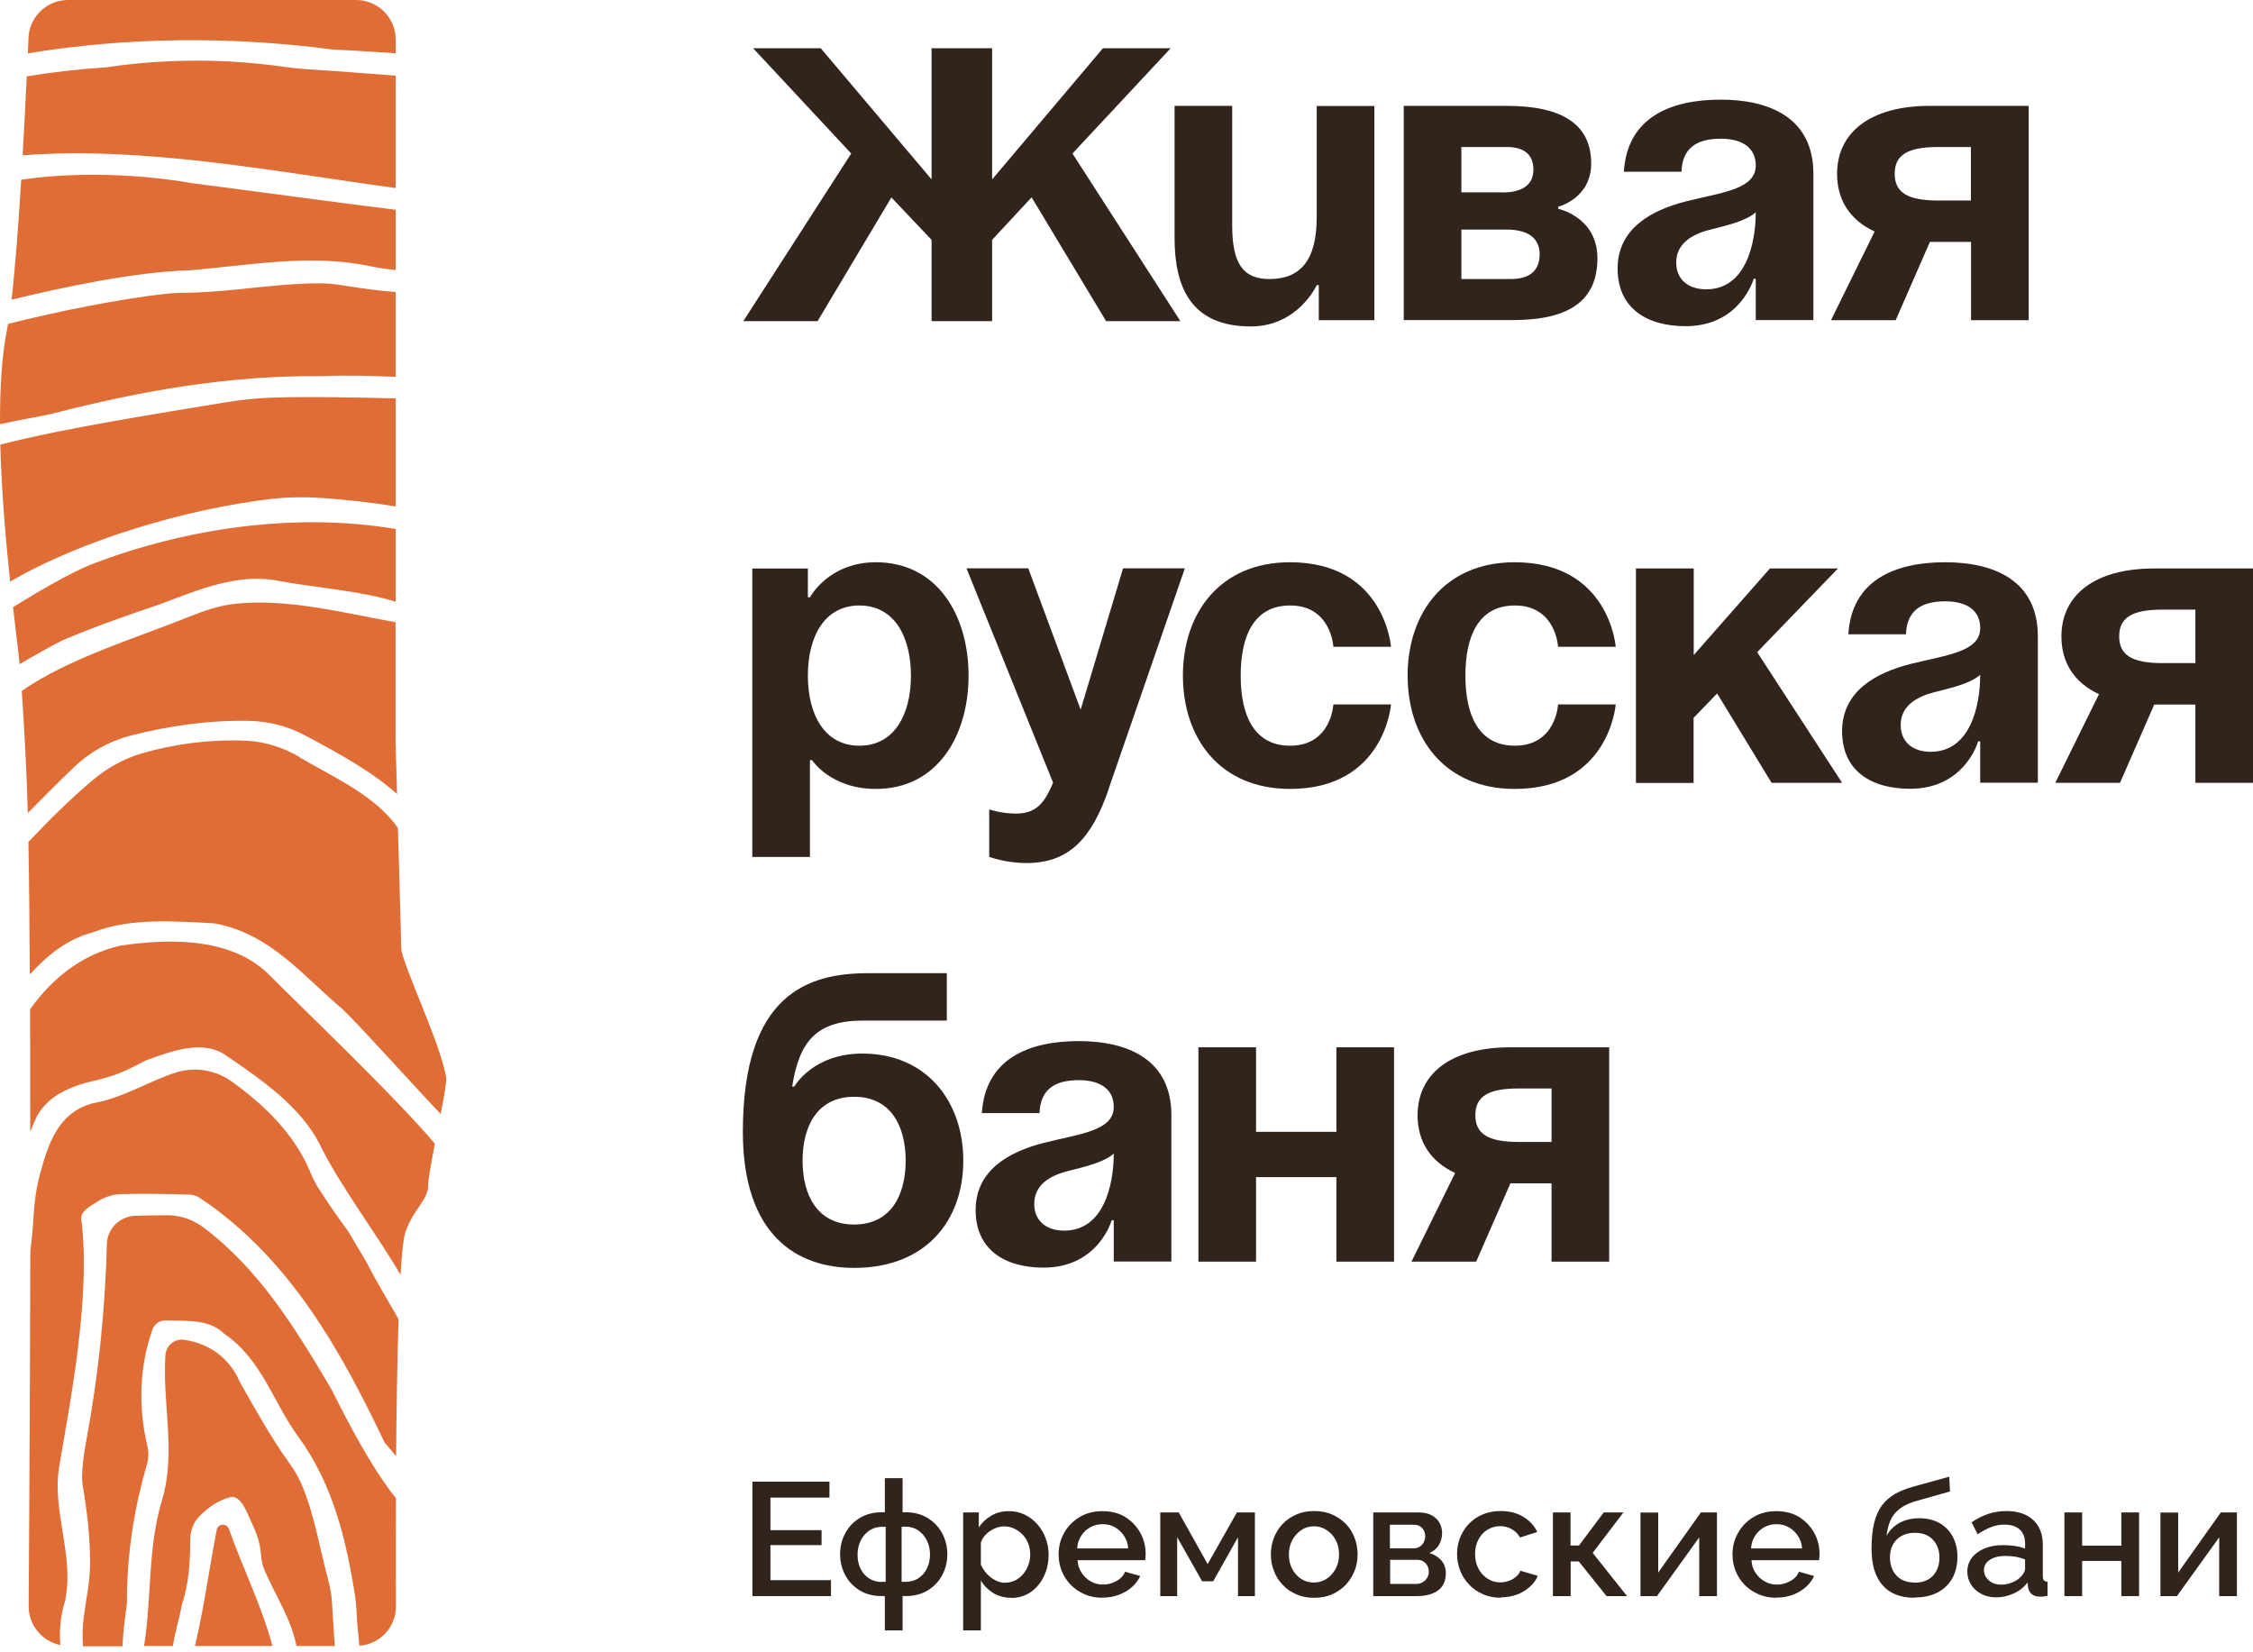 <?xml version="1.0" encoding="UTF-8"?> <svg xmlns="http://www.w3.org/2000/svg" width="210" height="154" viewBox="0 0 210 154" fill="none"><path d="M77.455 147.277V148.762H70.133V138.096H77.313V139.581H71.812V142.615H76.577V144.01H71.812V147.277H77.442H77.455Z" fill="#31241C"></path><path d="M82.476 151.963V148.761H82.205C81.391 148.761 80.694 148.58 80.113 148.219C79.531 147.857 79.079 147.379 78.77 146.785C78.46 146.191 78.305 145.545 78.305 144.848C78.305 144.151 78.46 143.505 78.782 142.911C79.092 142.317 79.544 141.839 80.126 141.491C80.707 141.129 81.404 140.948 82.205 140.948H82.476V137.771H84.129V140.948H84.4C85.201 140.948 85.898 141.129 86.479 141.491C87.06 141.852 87.512 142.33 87.822 142.911C88.132 143.505 88.3 144.151 88.3 144.848C88.3 145.545 88.145 146.191 87.835 146.785C87.525 147.379 87.073 147.857 86.492 148.219C85.911 148.58 85.213 148.761 84.4 148.761H84.129V151.963H82.476ZM82.205 147.431H82.553V142.304H82.205C81.766 142.304 81.378 142.42 81.029 142.653C80.681 142.885 80.422 143.195 80.229 143.583C80.035 143.97 79.932 144.409 79.932 144.9C79.932 145.39 80.022 145.83 80.216 146.217C80.41 146.604 80.668 146.901 81.016 147.121C81.365 147.34 81.753 147.444 82.205 147.444V147.431ZM84.038 147.431H84.4C84.852 147.431 85.252 147.327 85.588 147.108C85.924 146.888 86.195 146.591 86.389 146.204C86.582 145.817 86.686 145.378 86.686 144.887C86.686 144.396 86.582 143.957 86.389 143.57C86.195 143.182 85.924 142.872 85.588 142.64C85.252 142.407 84.852 142.291 84.4 142.291H84.038V147.418V147.431Z" fill="#31241C"></path><path d="M94.229 148.917C93.596 148.917 93.041 148.762 92.563 148.465C92.085 148.168 91.698 147.78 91.426 147.302V151.964H89.773V140.962H91.233V142.369C91.53 141.905 91.93 141.53 92.408 141.259C92.886 140.975 93.428 140.846 94.022 140.846C94.564 140.846 95.055 140.949 95.507 141.169C95.959 141.388 96.346 141.672 96.682 142.06C97.018 142.434 97.276 142.86 97.457 143.351C97.638 143.829 97.741 144.345 97.741 144.875C97.741 145.624 97.599 146.295 97.302 146.915C97.005 147.535 96.592 148.026 96.075 148.387C95.546 148.749 94.939 148.93 94.267 148.93L94.229 148.917ZM93.686 147.509C94.035 147.509 94.358 147.432 94.642 147.29C94.926 147.147 95.171 146.941 95.378 146.696C95.585 146.45 95.74 146.166 95.856 145.856C95.972 145.533 96.024 145.21 96.024 144.875C96.024 144.513 95.959 144.177 95.843 143.867C95.727 143.545 95.546 143.273 95.326 143.041C95.107 142.809 94.835 142.615 94.538 142.473C94.242 142.331 93.919 142.266 93.57 142.266C93.363 142.266 93.144 142.305 92.911 142.382C92.679 142.46 92.459 142.576 92.266 142.705C92.059 142.847 91.891 143.002 91.736 143.196C91.581 143.39 91.478 143.583 91.426 143.79V145.83C91.568 146.14 91.749 146.424 91.982 146.683C92.214 146.928 92.472 147.135 92.782 147.29C93.079 147.444 93.389 147.522 93.699 147.522L93.686 147.509Z" fill="#31241C"></path><path d="M102.765 148.917C102.158 148.917 101.603 148.813 101.1 148.594C100.609 148.374 100.17 148.09 99.808 147.716C99.447 147.341 99.163 146.915 98.969 146.437C98.775 145.959 98.672 145.443 98.672 144.888C98.672 144.152 98.84 143.48 99.188 142.873C99.524 142.266 100.002 141.775 100.622 141.401C101.229 141.026 101.952 140.846 102.765 140.846C103.579 140.846 104.302 141.026 104.896 141.401C105.49 141.775 105.955 142.266 106.291 142.873C106.627 143.48 106.782 144.126 106.782 144.823C106.782 144.939 106.782 145.055 106.769 145.159C106.769 145.262 106.743 145.353 106.743 145.417H100.441C100.467 145.869 100.596 146.269 100.828 146.605C101.048 146.941 101.345 147.212 101.694 147.406C102.042 147.599 102.417 147.69 102.817 147.69C103.256 147.69 103.682 147.574 104.07 147.354C104.47 147.135 104.728 146.838 104.87 146.489L106.278 146.889C106.11 147.264 105.852 147.612 105.503 147.922C105.154 148.232 104.754 148.465 104.276 148.645C103.799 148.826 103.295 148.904 102.74 148.904L102.765 148.917ZM100.402 144.319H105.154C105.129 143.88 104.999 143.493 104.767 143.144C104.548 142.809 104.251 142.537 103.915 142.344C103.579 142.15 103.192 142.06 102.765 142.06C102.339 142.06 101.978 142.15 101.629 142.344C101.28 142.537 100.996 142.796 100.777 143.144C100.557 143.48 100.428 143.867 100.402 144.319Z" fill="#31241C"></path><path d="M108.148 148.763V140.963H109.866L112.565 145.78L115.29 140.963H116.968V148.763H115.393V143.274L113.081 147.381H112.048L109.724 143.274V148.763H108.161H108.148Z" fill="#31241C"></path><path d="M122.486 148.918C121.866 148.918 121.311 148.815 120.82 148.595C120.33 148.375 119.903 148.091 119.555 147.704C119.193 147.329 118.922 146.903 118.741 146.413C118.547 145.935 118.457 145.418 118.457 144.876C118.457 144.334 118.547 143.817 118.741 143.326C118.935 142.836 119.206 142.409 119.555 142.035C119.916 141.66 120.33 141.376 120.833 141.157C121.324 140.937 121.879 140.834 122.499 140.834C123.119 140.834 123.661 140.937 124.165 141.157C124.656 141.376 125.082 141.66 125.443 142.035C125.805 142.409 126.076 142.836 126.257 143.326C126.45 143.817 126.541 144.334 126.541 144.876C126.541 145.418 126.45 145.935 126.257 146.413C126.063 146.89 125.792 147.329 125.443 147.704C125.082 148.078 124.656 148.375 124.165 148.595C123.674 148.815 123.119 148.918 122.499 148.918H122.486ZM120.136 144.902C120.136 145.392 120.239 145.844 120.446 146.232C120.652 146.619 120.936 146.942 121.285 147.162C121.634 147.394 122.034 147.497 122.473 147.497C122.912 147.497 123.3 147.381 123.648 147.149C124.01 146.916 124.281 146.606 124.501 146.206C124.707 145.806 124.81 145.367 124.81 144.876C124.81 144.385 124.707 143.933 124.501 143.546C124.294 143.146 124.01 142.836 123.648 142.603C123.287 142.371 122.899 142.254 122.473 142.254C122.047 142.254 121.634 142.371 121.285 142.616C120.936 142.848 120.652 143.171 120.446 143.559C120.239 143.946 120.136 144.398 120.136 144.902Z" fill="#31241C"></path><path d="M128 148.763V140.963H132.21C132.713 140.963 133.127 141.053 133.449 141.234C133.772 141.415 134.018 141.647 134.173 141.931C134.328 142.216 134.418 142.525 134.418 142.861C134.418 143.287 134.315 143.662 134.121 143.998C133.914 144.32 133.63 144.579 133.23 144.747C133.682 144.876 134.044 145.108 134.341 145.431C134.625 145.754 134.767 146.167 134.767 146.671C134.767 147.123 134.65 147.51 134.431 147.833C134.211 148.143 133.901 148.375 133.488 148.53C133.088 148.685 132.61 148.763 132.068 148.763H128ZM129.563 144.307H131.784C131.99 144.307 132.184 144.256 132.339 144.153C132.494 144.049 132.623 143.907 132.713 143.726C132.804 143.546 132.843 143.365 132.843 143.158C132.843 142.874 132.752 142.629 132.558 142.422C132.365 142.216 132.119 142.112 131.809 142.112H129.55V144.307H129.563ZM129.563 147.626H132.029C132.236 147.626 132.429 147.575 132.61 147.471C132.791 147.368 132.92 147.226 133.023 147.058C133.127 146.89 133.178 146.696 133.178 146.503C133.178 146.283 133.127 146.09 133.036 145.922C132.946 145.754 132.817 145.625 132.649 145.521C132.481 145.418 132.287 145.379 132.068 145.379H129.575V147.639L129.563 147.626Z" fill="#31241C"></path><path d="M139.906 148.918C139.299 148.918 138.744 148.815 138.24 148.595C137.75 148.375 137.31 148.091 136.949 147.704C136.587 147.329 136.303 146.89 136.11 146.413C135.916 145.922 135.812 145.405 135.812 144.863C135.812 144.127 135.98 143.455 136.316 142.848C136.652 142.242 137.117 141.751 137.724 141.389C138.331 141.028 139.054 140.834 139.88 140.834C140.707 140.834 141.378 141.015 141.972 141.363C142.566 141.725 143.005 142.19 143.289 142.784L141.675 143.3C141.494 142.965 141.236 142.706 140.913 142.526C140.591 142.345 140.229 142.242 139.842 142.242C139.402 142.242 139.002 142.358 138.641 142.577C138.279 142.797 138.008 143.107 137.801 143.494C137.595 143.882 137.491 144.334 137.491 144.85C137.491 145.367 137.595 145.793 137.801 146.193C138.008 146.593 138.292 146.903 138.653 147.136C139.015 147.368 139.402 147.484 139.854 147.484C140.126 147.484 140.384 147.433 140.642 147.342C140.9 147.252 141.12 147.123 141.314 146.955C141.507 146.787 141.636 146.606 141.714 146.4L143.341 146.878C143.173 147.265 142.915 147.614 142.579 147.911C142.243 148.208 141.843 148.453 141.391 148.621C140.939 148.789 140.423 148.879 139.867 148.879L139.906 148.918Z" fill="#31241C"></path><path d="M144.746 148.763V140.963H146.386V144.049H147.174L149.485 140.963H151.319L148.452 144.734L151.655 148.763H149.744L147.161 145.534H146.399V148.763H144.759H144.746Z" fill="#31241C"></path><path d="M152.907 148.763V140.976H154.56V146.567L158.538 140.963H160.036V148.763H158.383V143.287L154.444 148.763H152.895H152.907Z" fill="#31241C"></path><path d="M165.578 148.917C164.971 148.917 164.416 148.813 163.912 148.594C163.421 148.374 162.982 148.09 162.621 147.716C162.259 147.341 161.975 146.915 161.781 146.437C161.588 145.959 161.484 145.443 161.484 144.888C161.484 144.152 161.652 143.48 162.001 142.873C162.337 142.266 162.814 141.775 163.434 141.401C164.041 141.026 164.764 140.846 165.578 140.846C166.392 140.846 167.115 141.026 167.709 141.401C168.303 141.775 168.768 142.266 169.103 142.873C169.439 143.48 169.594 144.126 169.594 144.823C169.594 144.939 169.594 145.055 169.581 145.159C169.581 145.262 169.555 145.353 169.555 145.417H163.254C163.279 145.869 163.409 146.269 163.641 146.605C163.86 146.941 164.157 147.212 164.506 147.406C164.855 147.599 165.229 147.69 165.63 147.69C166.069 147.69 166.495 147.574 166.882 147.354C167.283 147.135 167.541 146.838 167.683 146.489L169.09 146.889C168.923 147.264 168.664 147.612 168.316 147.922C167.967 148.232 167.567 148.465 167.089 148.645C166.611 148.826 166.107 148.904 165.552 148.904L165.578 148.917ZM163.215 144.319H167.967C167.941 143.88 167.812 143.493 167.58 143.144C167.36 142.809 167.063 142.537 166.727 142.344C166.392 142.15 166.004 142.06 165.578 142.06C165.152 142.06 164.79 142.15 164.442 142.344C164.093 142.537 163.809 142.796 163.589 143.144C163.37 143.48 163.241 143.867 163.215 144.319Z" fill="#31241C"></path><path d="M178.461 148.917C177.144 148.917 176.15 148.53 175.465 147.742C174.781 146.954 174.445 145.831 174.445 144.359C174.445 143.403 174.523 142.59 174.691 141.931C174.859 141.272 175.104 140.717 175.427 140.291C175.75 139.865 176.163 139.516 176.641 139.232C177.131 138.961 177.687 138.741 178.332 138.561L181.69 137.631L181.754 139.013L178.461 139.942C177.945 140.097 177.493 140.317 177.131 140.575C176.77 140.833 176.473 141.169 176.266 141.582C176.06 141.996 175.917 142.525 175.84 143.145C176.124 142.628 176.524 142.228 177.041 141.944C177.557 141.66 178.177 141.505 178.888 141.505C179.598 141.505 180.256 141.66 180.786 141.957C181.315 142.267 181.729 142.68 182.013 143.222C182.297 143.765 182.452 144.385 182.452 145.069C182.452 145.831 182.297 146.49 182 147.058C181.69 147.626 181.238 148.078 180.644 148.401C180.05 148.724 179.314 148.891 178.461 148.891V148.917ZM178.461 147.51C179.197 147.51 179.766 147.29 180.166 146.864C180.566 146.438 180.773 145.87 180.773 145.172C180.773 144.475 180.566 143.946 180.166 143.506C179.766 143.08 179.197 142.861 178.461 142.861C178.035 142.861 177.635 142.951 177.286 143.132C176.938 143.313 176.654 143.584 176.46 143.92C176.253 144.268 176.163 144.682 176.163 145.159C176.163 145.611 176.253 146.025 176.434 146.373C176.615 146.722 176.873 147.006 177.209 147.2C177.545 147.393 177.971 147.497 178.461 147.497V147.51Z" fill="#31241C"></path><path d="M183.371 146.49C183.371 145.999 183.513 145.56 183.797 145.186C184.082 144.811 184.482 144.527 184.973 144.321C185.476 144.114 186.057 144.011 186.716 144.011C187.065 144.011 187.426 144.037 187.788 144.088C188.149 144.14 188.472 144.217 188.756 144.334V143.843C188.756 143.3 188.588 142.874 188.266 142.564C187.93 142.255 187.465 142.1 186.832 142.1C186.393 142.1 185.98 142.177 185.58 142.332C185.192 142.487 184.779 142.706 184.327 142.991L183.772 141.88C184.288 141.531 184.818 141.273 185.347 141.092C185.877 140.924 186.432 140.834 187.013 140.834C188.059 140.834 188.898 141.105 189.505 141.66C190.112 142.216 190.409 142.991 190.409 143.998V146.89C190.409 147.084 190.435 147.213 190.513 147.291C190.577 147.368 190.693 147.42 190.848 147.42V148.737C190.693 148.763 190.564 148.789 190.448 148.802C190.332 148.802 190.228 148.815 190.151 148.815C189.802 148.815 189.531 148.724 189.35 148.556C189.17 148.388 189.066 148.182 189.04 147.949L188.989 147.497C188.653 147.936 188.214 148.285 187.684 148.518C187.155 148.763 186.613 148.879 186.07 148.879C185.528 148.879 185.089 148.776 184.676 148.556C184.262 148.337 183.94 148.053 183.72 147.691C183.488 147.329 183.371 146.916 183.371 146.451V146.49ZM188.369 146.955C188.485 146.826 188.588 146.697 188.653 146.568C188.718 146.438 188.756 146.322 188.756 146.232V145.341C188.472 145.238 188.175 145.147 187.865 145.095C187.555 145.044 187.245 145.018 186.948 145.018C186.341 145.018 185.864 145.134 185.489 145.367C185.115 145.599 184.921 145.935 184.921 146.348C184.921 146.581 184.986 146.787 185.115 146.994C185.244 147.2 185.425 147.368 185.657 147.497C185.889 147.626 186.186 147.691 186.535 147.691C186.884 147.691 187.245 147.627 187.568 147.484C187.904 147.342 188.162 147.175 188.369 146.955Z" fill="#31241C"></path><path d="M192.422 148.763V140.963H194.075V144.062H197.729V140.963H199.382V148.763H197.729V145.483H194.075V148.763H192.422Z" fill="#31241C"></path><path d="M201.372 148.763V140.976H203.025V146.567L207.003 140.963H208.501V148.763H206.848V143.287L202.909 148.763H201.359H201.372Z" fill="#31241C"></path><path d="M103.102 29.934H110.023L99.964 14.308L109.119 4.494H102.805L92.474 16.723V4.494H86.831V16.723L76.5 4.494H70.198L79.341 14.308L69.281 29.934H76.203L83.086 18.402L86.831 22.354V29.934H92.474V22.354L96.154 18.389L103.102 29.934Z" fill="#31241C"></path><path d="M128.115 29.844H122.923V26.577H122.73C122.73 26.577 120.999 30.425 116.583 30.425C111.017 30.425 109.48 26.771 109.48 22.161V9.867H114.852V21.012C114.852 24.472 115.808 26.009 118.313 26.009C121.193 26.009 122.73 24.279 122.73 20.25V9.88H128.102V29.857L128.115 29.844Z" fill="#31241C"></path><path d="M130.828 9.866H140.436C145.627 9.866 148.313 11.597 148.313 15.238C148.313 18.506 145.24 19.267 145.24 19.267V19.461C145.24 19.461 148.894 20.223 148.894 24.071C148.894 27.919 146.402 29.831 141.017 29.831H130.841V9.854L130.828 9.866ZM140.048 17.937C141.972 17.937 142.928 17.163 142.928 15.82C142.928 14.477 142.153 13.702 140.436 13.702H136.213V17.924H140.061L140.048 17.937ZM136.213 21.398V26.008H140.823C142.554 26.008 143.509 25.246 143.509 23.697C143.509 22.147 142.36 21.398 140.436 21.398H136.213Z" fill="#31241C"></path><path d="M151.358 16.015C151.668 10.901 155.775 9.287 160.385 9.287C164.995 9.287 169.024 11.018 169.024 16.196V29.832H163.652V25.984H163.458C163.458 25.984 162.232 30.401 157.118 30.401C153.463 30.401 150.777 28.709 150.777 25.029C150.777 21.348 153.851 19.605 157.157 18.766C160.501 17.926 163.652 17.655 163.652 15.421C163.652 13.846 162.503 12.929 160.385 12.929C158.086 12.929 156.808 13.846 156.73 16.002H151.358V16.015ZM159.429 21.4C157.699 21.826 156.24 22.704 156.24 24.473C156.24 26.01 157.312 26.966 159.042 26.966C162.696 26.966 163.652 22.743 163.652 19.786C162.774 20.586 160.966 21.013 159.429 21.4Z" fill="#31241C"></path><path d="M189.092 29.844H183.72V22.548H179.884L176.695 29.844H170.664L174.732 21.58C172.42 20.508 171.232 18.622 171.232 16.208C171.232 12.36 174.306 9.867 179.871 9.867H189.092V29.844ZM183.707 18.7V13.703H180.633C177.754 13.703 176.604 14.477 176.604 16.195C176.604 17.912 177.754 18.687 180.633 18.687H183.707V18.7Z" fill="#31241C"></path><path d="M70.109 52.985H75.301V55.671H75.494C75.494 55.671 77.225 52.404 81.641 52.404C87.4 52.404 90.28 57.402 90.28 62.968C90.28 68.533 87.4 73.531 81.641 73.531C77.418 73.531 75.688 70.845 75.688 70.845H75.494V79.871H70.122V52.985H70.109ZM80.104 69.502C83.371 69.502 84.908 66.583 84.908 62.968C84.908 59.352 83.371 56.433 80.104 56.433C76.837 56.433 75.301 59.352 75.301 62.968C75.301 66.583 76.837 69.502 80.104 69.502Z" fill="#31241C"></path><path d="M103.348 73.531C101.773 78.102 99.694 80.44 95.665 80.44C93.74 80.44 92.204 79.859 92.204 79.859V75.442C92.204 75.442 93.353 75.829 94.696 75.829C96.62 75.829 97.382 74.796 98.157 72.95L90.086 52.973H95.845L100.727 66.144L104.678 52.973H110.438L103.335 73.531H103.348Z" fill="#31241C"></path><path d="M120.24 52.404C129.073 52.404 129.654 60.282 129.654 60.282H124.282C124.282 60.282 124.088 56.433 120.253 56.433C116.831 56.433 115.643 59.352 115.643 62.968C115.643 66.583 116.831 69.502 120.253 69.502C124.101 69.502 124.282 65.653 124.282 65.653H129.654C129.654 65.653 129.073 73.531 120.24 73.531C113.706 73.531 110.258 68.804 110.258 62.968C110.258 57.131 113.719 52.404 120.24 52.404Z" fill="#31241C"></path><path d="M141.185 52.404C150.018 52.404 150.599 60.282 150.599 60.282H145.227C145.227 60.282 145.033 56.433 141.198 56.433C137.776 56.433 136.588 59.352 136.588 62.968C136.588 66.583 137.776 69.502 141.198 69.502C145.046 69.502 145.227 65.653 145.227 65.653H150.599C150.599 65.653 150.018 73.531 141.185 73.531C134.651 73.531 131.203 68.804 131.203 62.968C131.203 57.131 134.664 52.404 141.185 52.404Z" fill="#31241C"></path><path d="M152.498 52.984H157.87V61.055L164.972 52.984H171.313L163.784 60.784L171.7 72.962H165.127L160.052 64.632L157.857 66.905V72.975H152.485V52.997L152.498 52.984Z" fill="#31241C"></path><path d="M172.28 59.132C172.59 54.019 176.697 52.404 181.307 52.404C185.917 52.404 189.946 54.135 189.946 59.313V72.95H184.574V69.101H184.38C184.38 69.101 183.153 73.518 178.04 73.518C174.385 73.518 171.699 71.826 171.699 68.146C171.699 64.466 174.773 62.722 178.078 61.883C181.423 61.043 184.574 60.772 184.574 58.538C184.574 56.963 183.425 56.046 181.307 56.046C179.008 56.046 177.73 56.963 177.652 59.119H172.28V59.132ZM180.351 64.504C178.621 64.93 177.162 65.808 177.162 67.578C177.162 69.114 178.233 70.07 179.964 70.07C183.618 70.07 184.574 65.847 184.574 62.89C183.696 63.691 181.888 64.117 180.351 64.504Z" fill="#31241C"></path><path d="M210.002 72.962H204.63V65.665H200.794L197.605 72.962H191.574L195.642 64.697C193.33 63.625 192.142 61.74 192.142 59.325C192.142 55.477 195.216 52.984 200.782 52.984H210.002V72.962ZM204.63 61.817V56.82H201.556C198.677 56.82 197.527 57.594 197.527 59.312C197.527 61.029 198.677 61.804 201.556 61.804H204.63V61.817Z" fill="#31241C"></path><path d="M69.242 105.491C69.242 92.616 75.35 90.705 80.916 90.705H88.251V95.121H80.451C76.112 95.121 74.498 97.046 73.839 101.268H74.033C74.033 101.268 75.763 98.195 80.374 98.195C86.327 98.195 89.788 102.611 89.788 108.177C89.788 113.743 86.327 118.172 79.612 118.172C74.24 118.172 69.242 115.099 69.242 105.491ZM79.612 114.13C83.034 114.13 84.416 111.405 84.416 108.177C84.416 104.949 83.034 102.224 79.612 102.224C76.19 102.224 74.808 104.949 74.808 108.177C74.808 111.405 76.19 114.13 79.612 114.13Z" fill="#31241C"></path><path d="M91.519 103.761C91.829 98.647 95.935 97.033 100.545 97.033C105.155 97.033 109.184 98.764 109.184 103.942V117.579H103.812V113.73H103.619C103.619 113.73 102.392 118.147 97.278 118.147C93.624 118.147 90.938 116.455 90.938 112.775C90.938 109.094 94.011 107.351 97.317 106.512C100.661 105.672 103.812 105.401 103.812 103.167C103.812 101.592 102.663 100.675 100.545 100.675C98.246 100.675 96.968 101.592 96.891 103.748H91.519V103.761ZM99.59 109.133C97.859 109.559 96.4 110.437 96.4 112.207C96.4 113.743 97.472 114.699 99.202 114.699C102.857 114.699 103.812 110.476 103.812 107.519C102.934 108.32 101.126 108.746 99.59 109.133Z" fill="#31241C"></path><path d="M124.565 109.713H117.075V117.59H111.703V97.613H117.075V105.491H124.565V97.613H129.937V117.59H124.565V109.713Z" fill="#31241C"></path><path d="M149.99 117.59H144.618V110.294H140.783L137.593 117.59H131.562L135.63 109.326C133.319 108.254 132.131 106.369 132.131 103.954C132.131 100.106 135.204 97.613 140.77 97.613H149.99V117.59ZM144.618 106.446V101.449H141.545C138.665 101.449 137.516 102.223 137.516 103.941C137.516 105.658 138.665 106.433 141.545 106.433H144.618V106.446Z" fill="#31241C"></path><path d="M27.933 70.561C26.409 69.67 24.705 69.115 22.936 69.037C19.681 68.895 16.375 69.308 13.276 70.199C11.52 70.703 9.919 71.62 8.524 72.808C6.432 74.59 4.508 76.501 2.648 78.477C2.713 81.731 2.752 85.98 2.778 90.822C4.366 89.092 6.174 87.555 8.692 86.884C12.23 85.528 16.195 85.864 19.953 86.057C25.183 86.974 28.295 91.016 31.91 94.038C33.318 95.342 38.961 101.631 41.079 103.826C41.402 102.16 41.647 100.766 41.583 100.404C41.066 97.24 37.425 89.699 37.399 88.382C37.399 87.878 37.257 82.984 37.089 77.173C35.035 74.19 31.136 72.459 27.92 70.587L27.933 70.561Z" fill="#E06D35"></path><path d="M21.798 56.289C20.416 56.457 19.099 56.896 17.808 57.412C12.888 59.401 6.392 61.338 2.027 64.398C2.221 67.123 2.466 71.346 2.596 75.775C4.003 74.342 5.424 72.921 6.87 71.527C8.342 70.106 10.163 69.086 12.139 68.569C15.754 67.64 19.486 67.11 23.244 67.188C25.039 67.226 26.808 67.678 28.384 68.518C31.341 70.08 34.634 71.875 37.01 74.006C36.958 72.379 36.92 70.713 36.868 69.099V57.993C32.09 57.141 26.679 55.721 21.785 56.289H21.798Z" fill="#E06D35"></path><path d="M30.618 147.342C29.778 144.281 29.326 141.13 28.035 138.173C27.738 137.502 27.337 136.882 26.911 136.288C25.194 133.873 23.761 131.303 22.327 128.746C21.423 126.641 19.538 125.182 17.11 124.872C16.245 124.756 15.47 125.44 15.418 126.319C15.121 130.8 16.426 135.332 15.121 139.749C13.752 144.204 14.153 148.878 13.43 153.411H16.116C16.309 152.107 16.735 150.777 16.942 149.615C17.601 147.626 17.73 145.573 17.73 143.532C17.73 142.719 18.014 141.905 18.582 141.324C19.383 140.511 20.313 139.839 21.475 139.542C22.211 139.348 22.792 140.407 23.089 141.105C23.696 142.486 24.2 143.326 24.316 144.824C24.355 145.327 24.445 145.844 24.639 146.309C25.646 148.672 27.144 150.88 27.634 153.411H31.212C31.095 151.991 31.031 150.557 30.927 149.137C30.889 148.53 30.76 147.936 30.605 147.342H30.618Z" fill="#E06D35"></path><path d="M36.883 47.225V37.127C33.138 37.049 29.005 36.946 25.286 37.062C23.879 37.114 22.484 37.256 21.089 37.488C15.059 38.495 6.071 39.877 0.027 41.44C0.144 45.843 0.544 50.44 0.944 54.211C7.633 50.298 17.499 47.406 25.286 46.502C26.913 46.321 28.54 46.308 30.18 46.424C32.285 46.579 34.778 46.85 36.87 47.199L36.883 47.225Z" fill="#E06D35"></path><path d="M30.918 129.55C30.866 129.446 30.801 129.343 30.75 129.24C27.586 123.919 24.228 118.366 18.985 114.415C18.017 113.692 16.855 113.266 15.654 113.266C14.634 113.266 13.613 113.279 12.593 113.317C11.147 113.369 9.998 114.518 9.959 115.977C9.804 122.098 9.171 128.207 8.048 134.25C7.841 135.348 7.518 137.375 7.712 138.473C8.112 140.81 8.396 143.186 8.396 145.588C8.396 148.584 7.505 150.456 7.738 153.44H11.418C11.47 152.174 11.625 150.934 11.793 149.759C11.818 149.604 11.831 149.462 11.831 149.307C11.831 144.968 12.464 140.694 13.691 136.51C13.859 135.942 13.872 135.348 13.73 134.767C12.89 131.151 12.968 127.406 14.22 123.893C14.401 123.39 14.905 123.054 15.447 123.067C17.384 123.132 19.502 122.925 20.897 124.307C24.435 126.721 25.455 130.712 27.792 133.888C31.059 138.344 32.286 143.599 33.1 148.765C33.164 149.217 33.203 149.656 33.229 150.108C33.281 151.205 33.384 152.303 33.5 153.388C35.411 153.246 36.909 151.67 36.909 149.72C36.909 149.72 36.883 145.33 36.909 139.648C34.637 136.807 32.415 132.533 30.93 129.55H30.918Z" fill="#E06D35"></path><path d="M20.199 142.59C19.554 145.896 18.973 150.119 18.172 153.412H25.39C24.512 149.964 22.524 145.909 21.349 142.525C21.142 141.944 20.316 141.983 20.199 142.59Z" fill="#E06D35"></path><path d="M4.921 38.545C13.082 36.44 21.334 34.968 30.025 35.059C32.168 34.955 34.712 35.033 36.882 35.123V27.22C35.526 27.117 33.86 26.91 32.569 26.691C31.677 26.548 30.773 26.406 29.857 26.406C25.724 26.393 21.644 27.22 17.498 27.285C16.814 27.285 16.13 27.31 15.458 27.388C11.287 27.827 5.024 29.092 0.75 30.19C0.711 30.397 0.672 30.59 0.646 30.771C0.156 33.186 -0.012 36.272 0.001 39.539C1.447 39.204 4.21 38.726 4.921 38.545Z" fill="#E06D35"></path><path d="M36.883 25.17V19.552C30.711 18.79 24.138 17.874 17.978 17.086C13.019 16.208 7.014 16.001 1.978 16.75C1.733 20.792 1.423 24.963 1.074 27.933C6.02 26.719 12.851 25.299 17.694 25.195C23.221 24.731 28.851 23.646 34.352 24.782C35.05 24.937 36.096 25.092 36.883 25.17Z" fill="#E06D35"></path><path d="M5.747 59.713C8.743 58.447 11.817 57.349 14.916 56.316C18.416 55.012 22.199 53.346 26.086 54.16C29.508 54.793 33.563 55.051 36.882 56.084V49.304C27.533 47.729 17.331 49.227 8.666 52.546C6.703 53.282 3.358 55.258 1.215 56.588C1.486 58.938 1.718 60.772 1.809 61.753C1.809 61.792 1.809 61.856 1.822 61.908C3.01 61.198 4.805 60.203 5.747 59.713Z" fill="#E06D35"></path><path d="M6.094 149.049C6.907 144.955 4.841 140.823 5.513 136.73C6.404 131.319 8.522 120.975 7.579 113.64C7.476 112.891 8.38 112.452 9.051 112.013C9.736 111.561 10.536 111.303 11.35 111.29C13.442 111.251 15.547 111.264 17.639 111.342C18 111.342 18.349 111.458 18.646 111.664C27.091 117.308 31.843 126.063 35.847 134.444C36.014 134.638 36.479 135.18 36.919 135.722C36.957 131.396 37.022 126.773 37.151 122.951C36.208 121.311 34.839 119.012 34.168 117.643C33.703 116.869 32.954 115.59 32.489 114.815C31.495 113.459 30.539 112.091 29.648 110.683C29.338 110.205 29.106 109.689 28.886 109.159C27.453 105.763 24.715 103.012 21.526 100.753C20.002 99.681 18.052 99.409 16.296 99.991C13.739 100.843 11.427 102.341 8.69 102.819C5.371 103.671 4.467 106.731 3.718 109.469C3.382 110.709 3.214 111.974 3.137 113.253C3.072 114.376 2.969 115.487 2.827 116.597C2.788 133.94 2.672 149.708 2.672 149.708C2.672 151.49 3.937 152.975 5.616 153.323C5.526 151.903 5.629 150.482 6.12 149.049H6.094Z" fill="#E06D35"></path><path d="M3.463 104.006C4.522 102.069 6.705 101.178 8.952 100.687C10.114 100.429 11.237 100.028 12.296 99.499C12.748 99.267 13.2 99.034 13.639 98.815C15.964 97.988 18.985 96.787 21.206 98.466C24.499 100.713 27.934 103.115 29.729 106.511C31.576 110.359 35.127 115.021 37.335 118.818C37.452 116.829 37.607 115.383 37.787 114.84C38.536 112.671 39.918 111.831 39.905 110.501C39.905 109.972 40.189 108.371 40.538 106.601C36.741 102.12 28.567 94.347 25.261 91.028C21.839 87.425 16.08 87.412 11.237 88.135C7.544 88.962 4.793 91.286 2.805 94.062C2.805 97.678 2.818 101.539 2.818 105.478C3.024 104.987 3.231 104.497 3.45 104.019L3.463 104.006Z" fill="#E06D35"></path><path d="M31.072 4.623C32.867 4.688 35.049 4.855 36.883 4.972V3.693C36.883 1.653 35.23 0 33.19 0H6.343C4.302 0 2.649 1.653 2.649 3.693C2.649 3.693 2.636 4.158 2.598 4.972C11.96 3.422 21.684 3.383 31.072 4.623Z" fill="#E06D35"></path><path d="M36.882 17.512V7.052C34.273 6.858 31.29 6.613 28.694 6.458C27.971 6.419 27.261 6.342 26.551 6.238C21.062 5.451 15.393 5.451 9.905 6.277C7.426 6.432 4.959 6.716 2.493 7.116C2.402 9.066 2.273 11.675 2.105 14.477C13.379 13.599 25.75 16.014 36.869 17.525L36.882 17.512Z" fill="#E06D35"></path></svg> 